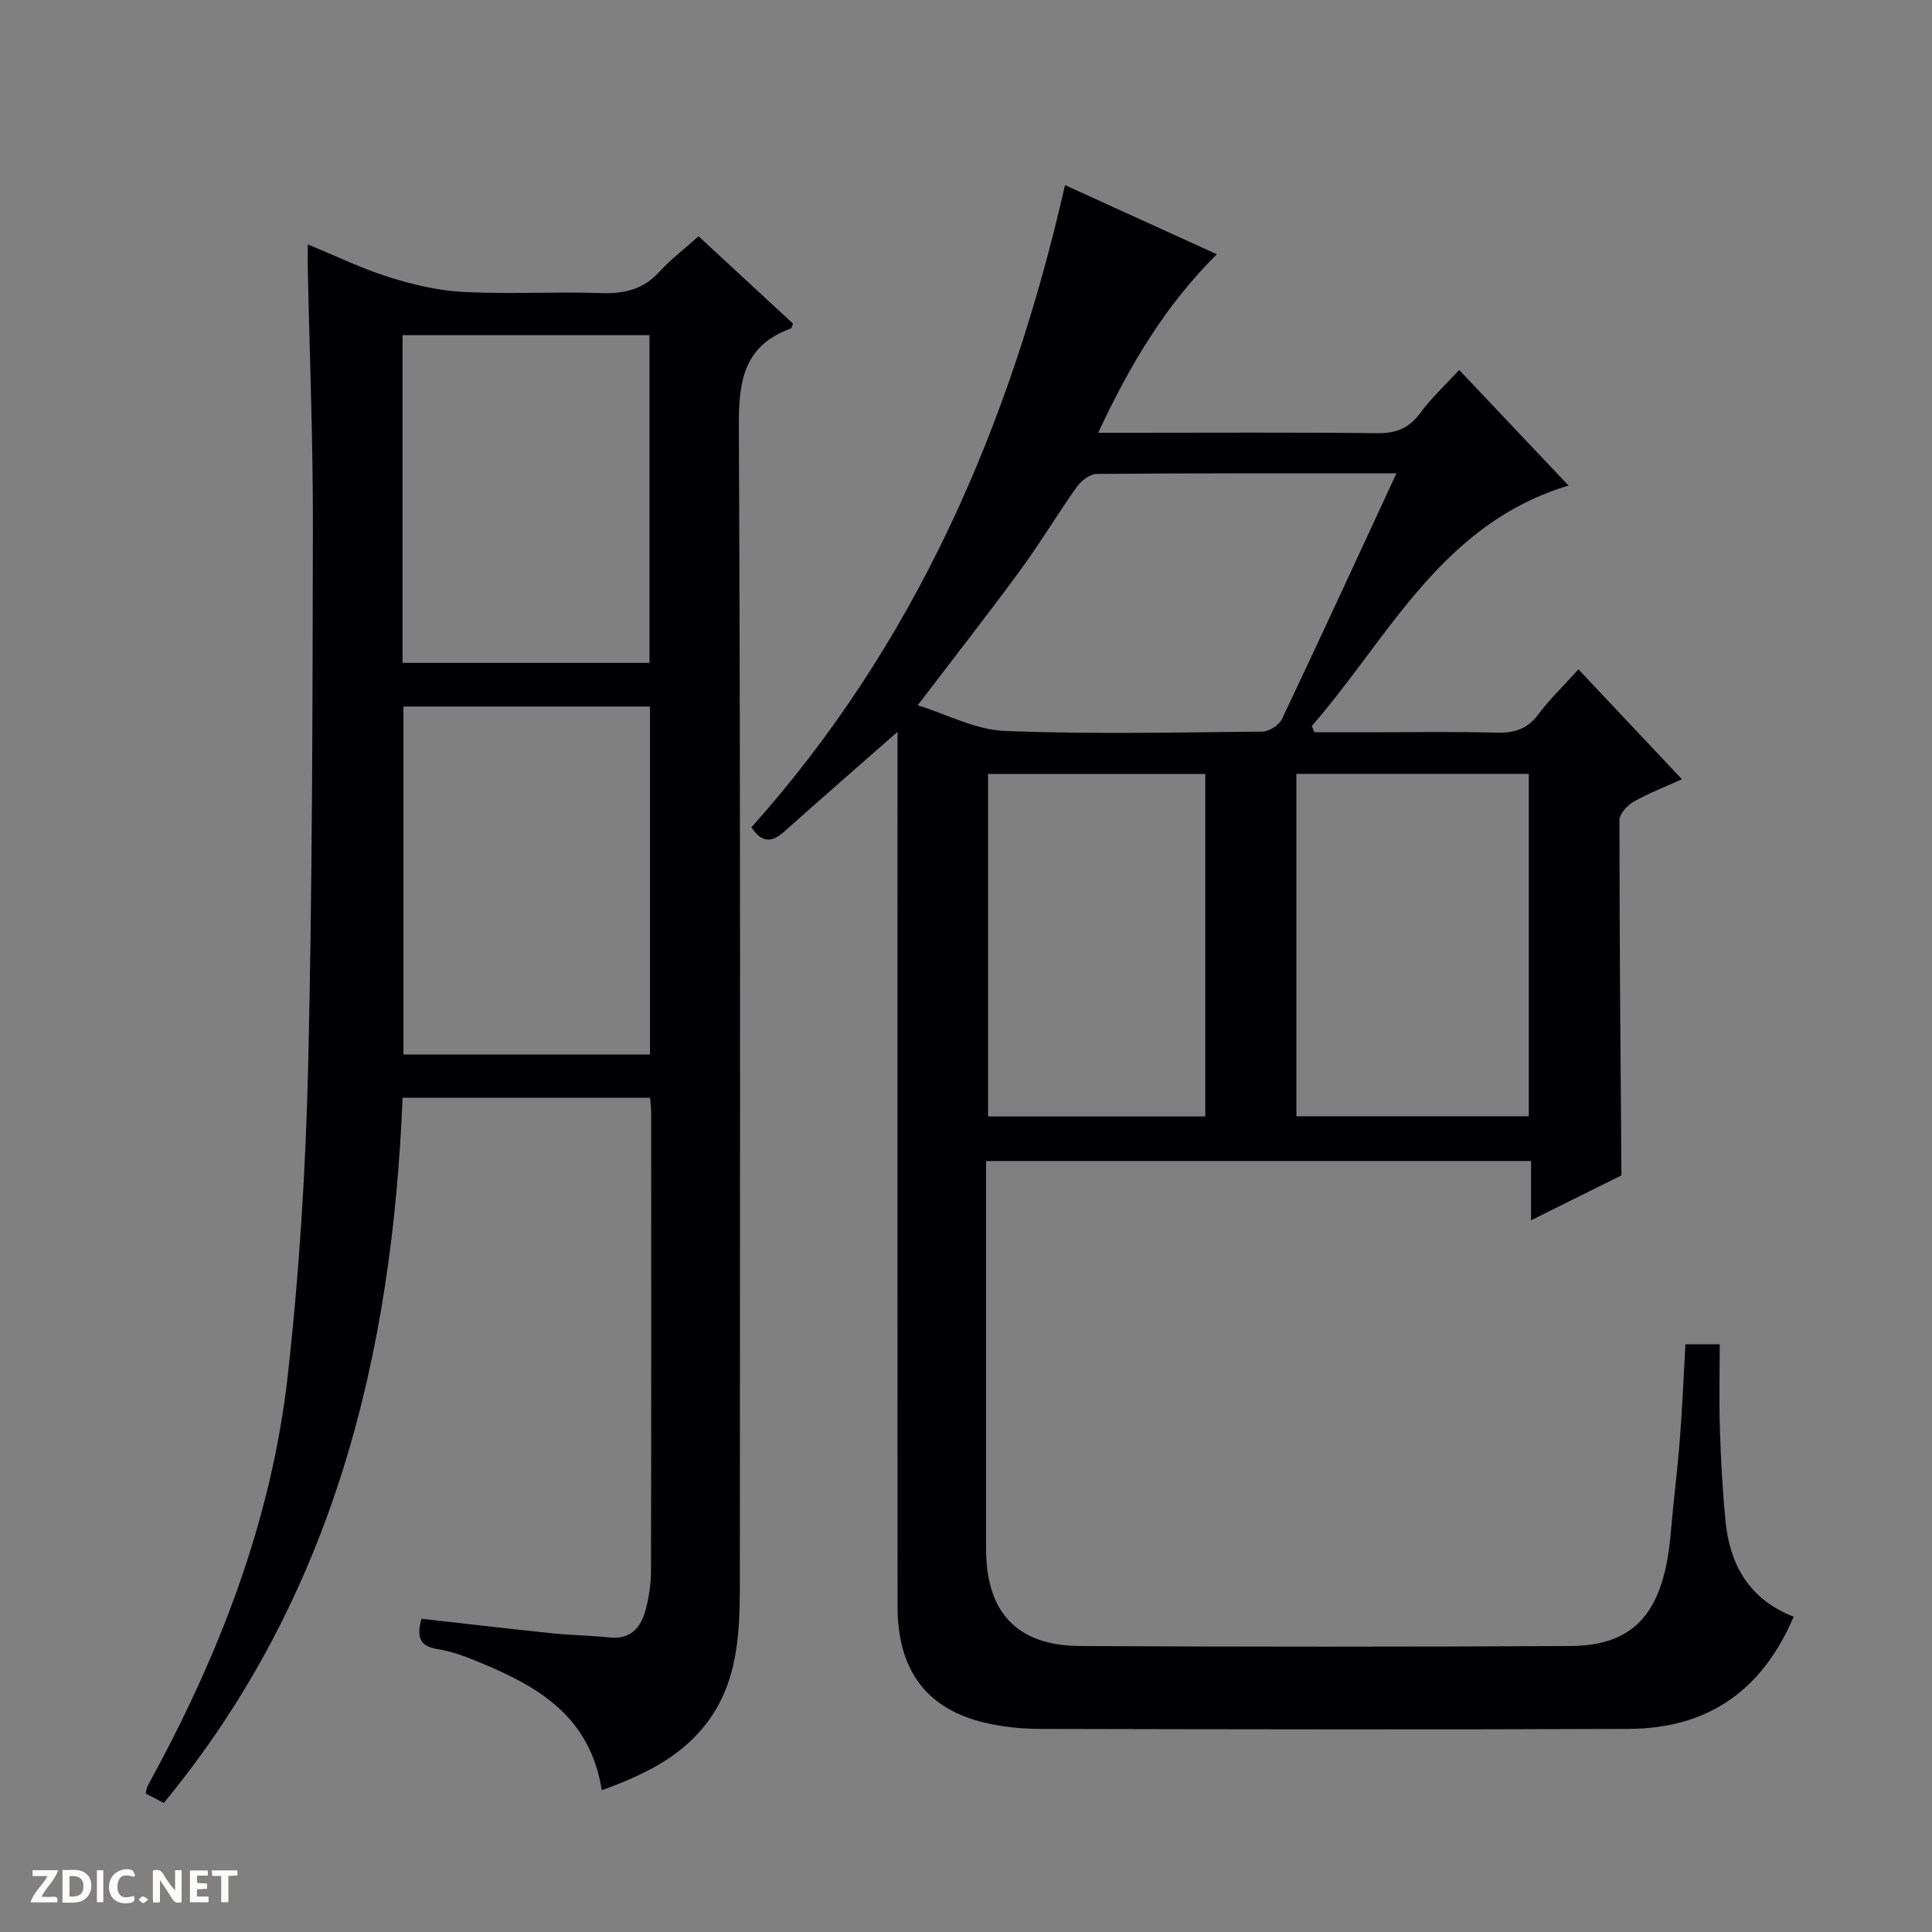 <svg enable-background="new 0 0 400 400" viewBox="0 0 400 400" xmlns="http://www.w3.org/2000/svg"><rect x="0" y="0" width="400" height="400" fill="#808080" stroke="none"/><g fill="#fcfbfa"><path d="m37.59 393.81c-.92.31-1.52.05-2-.78-.7-1.2-1.52-2.34-2.47-3.78v4.59c-.55.03-.95.05-1.41.07-.03-.37-.06-.64-.06-.91 0-1.91 0-3.81 0-5.7 1.13-.41 1.77-.03 2.29.91.62 1.11 1.38 2.14 2.31 3.19v-4.2h1.35v6.61z"/><path d="m12.94 393.88v-6.75c1.9.19 3.93-.54 5.37 1.29.8 1.01.78 2.88.03 3.97-1.37 1.97-3.4 1.51-6.4 1.49m2.45-1.22c2.04.12 2.92-.58 2.89-2.21-.03-1.51-.98-2.19-2.89-2z"/><path d="m11.81 393.87h-5.49c.68-2.18 2.47-3.48 3.51-5.45h-3.08v-1.21h5.29c-.71 2.13-2.44 3.48-3.47 5.51.86 0 1.63.04 2.39-.01.79-.05 1.14.21.85 1.16"/><path d="m39.33 393.86v-6.61h3.7v1.07h-2.22v1.52c.68.04 1.34.09 2.07.13v1.07c-.72.05-1.38.09-2.1.14v1.48h2.4v1.19h-3.85z"/><path d="m27.71 388.56c-1.15-.3-2.46-.61-3.1.64-.37.73-.41 1.93-.06 2.67.63 1.35 1.99.93 3.17.68.35.94-.01 1.32-.93 1.46-1.62.25-3.05-.27-3.76-1.48-.73-1.24-.6-3.03.31-4.17.88-1.11 2.71-1.7 4-1.16.32.13.44.74.65 1.12-.1.08-.19.16-.28.24"/><path d="m49.15 387.24v1.07c-.59.02-1.17.05-1.87.08v5.44h-1.48v-5.44h-1.85c-.05-.4-.08-.73-.13-1.15z"/><path d="m20.06 387.21h1.33v6.62h-1.33z"/><path d="m30.68 393.25c-.39.38-.8.79-1.05.76-.32-.05-.6-.45-.9-.7.26-.24.51-.64.8-.67.29-.04.62.3 1.15.61"/></g><path d="m371.36 334.72c-6.68 15.68-18.16 23.16-34.19 23.23-40.66.17-81.32.09-121.98 0-3.79-.01-7.67-.42-11.36-1.3-12.05-2.88-17.99-10.88-18-24.03-.03-58.16-.01-116.31-.01-174.47 0-1.92 0-3.84 0-6.63-8.36 7.35-15.95 13.95-23.46 20.66-2.46 2.19-4.54 2.49-6.79-.89 33.87-37.87 53.54-82.97 64.93-132.96 10.58 4.82 20.73 9.44 31.43 14.31-10.73 10.67-18.02 22.94-24.56 36.96h6.29c17.16 0 34.33-.11 51.49.09 3.87.04 6.55-1 8.87-4.15 2.33-3.16 5.27-5.88 8.09-8.94 7.65 8.08 14.94 15.8 22.64 23.93-26.37 7.92-37.2 31.48-53.15 49.77.17.44.35.87.52 1.31h11.27c8.83 0 17.67-.16 26.49.08 3.62.09 6.31-.72 8.57-3.73 2.38-3.18 5.28-5.97 8.35-9.38 7.03 7.46 13.94 14.8 21.42 22.75-3.64 1.65-6.95 2.92-10 4.66-1.31.75-2.93 2.49-2.93 3.78 0 24.28.22 48.57.41 73.58-5.33 2.65-11.65 5.78-18.71 9.29 0-4.47 0-8.19 0-12.26-37.76 0-74.98 0-112.83 0v5.38c0 25-.01 49.99 0 74.99.01 13.08 6.41 19.97 19.45 20.04 33.83.18 67.65.18 101.48 0 13.5-.07 19.43-7.1 20.82-23.38.55-6.46 1.38-12.89 1.88-19.35.51-6.45.77-12.92 1.16-19.73h7.1c0 5.83-.15 11.77.04 17.71.2 6.31.55 12.64 1.16 18.92.9 9.03 4.88 16.15 14.11 19.76zm-82.24-236.72c-21.18 0-41.63-.05-62.07.12-1.4.01-3.2 1.41-4.1 2.67-4.04 5.68-7.63 11.7-11.75 17.32-6.76 9.21-13.81 18.21-21.2 27.91 6.1 1.89 11.98 5.07 17.98 5.31 17.77.71 35.59.31 53.39.14 1.39-.01 3.45-1.34 4.05-2.61 7.88-16.6 15.56-33.31 23.7-50.86zm-20.72 62.22v70.89h48.12c0-23.88 0-47.28 0-70.89-16.08 0-31.84 0-48.12 0zm-63.83.03v70.9h44.97c0-23.85 0-47.25 0-70.9-15.05 0-29.81 0-44.97 0z" fill="#010104"/><path d="m124.59 370.65c-2.41-15.24-13.07-21.41-24.95-26.33-2.91-1.2-5.91-2.41-8.99-2.88-4.04-.62-4.33-2.79-3.39-6.29 9.02 1.01 18.02 2.07 27.03 3 3.96.41 7.97.46 11.93.87 4.41.45 6.49-2.09 7.46-5.77.67-2.55 1.09-5.25 1.1-7.88.07-31.66.05-63.32.04-94.98 0-.96-.14-1.92-.23-3.12-17.06 0-33.83 0-51.24 0-2.16 53.27-14.29 103.37-49.44 146.01-1.19-.62-2.43-1.27-3.75-1.96.18-.71.2-1.2.41-1.58 14.61-26.58 25.58-54.55 28.99-84.81 2.4-21.27 3.73-42.73 4.24-64.14.88-37.29.91-74.6.98-111.91.03-17.8-.69-35.61-1.06-53.42-.03-1.31 0-2.62 0-4.85 6 2.45 11.31 5.05 16.89 6.79 4.97 1.55 10.21 2.79 15.38 3.05 9.47.48 19-.09 28.48.23 4.8.17 8.71-.76 12.04-4.4 2.35-2.57 5.16-4.71 8.12-7.36 6.54 6.05 13.08 12.1 19.57 18.1-.25.52-.31.94-.51 1.01-9.55 3.48-10.76 10.6-10.72 19.97.38 79.98.22 159.96.21 239.94 0 10.39-.4 20.74-7.3 29.36-5.37 6.71-12.78 10.24-21.29 13.35zm9.98-152.32c0-24.29 0-48.03 0-72.05-17.13 0-34 0-51.04 0v72.05zm-51.23-81.09h51.13c0-22.87 0-45.4 0-67.85-17.23 0-34.1 0-51.13 0z" fill="#010104"/></svg>